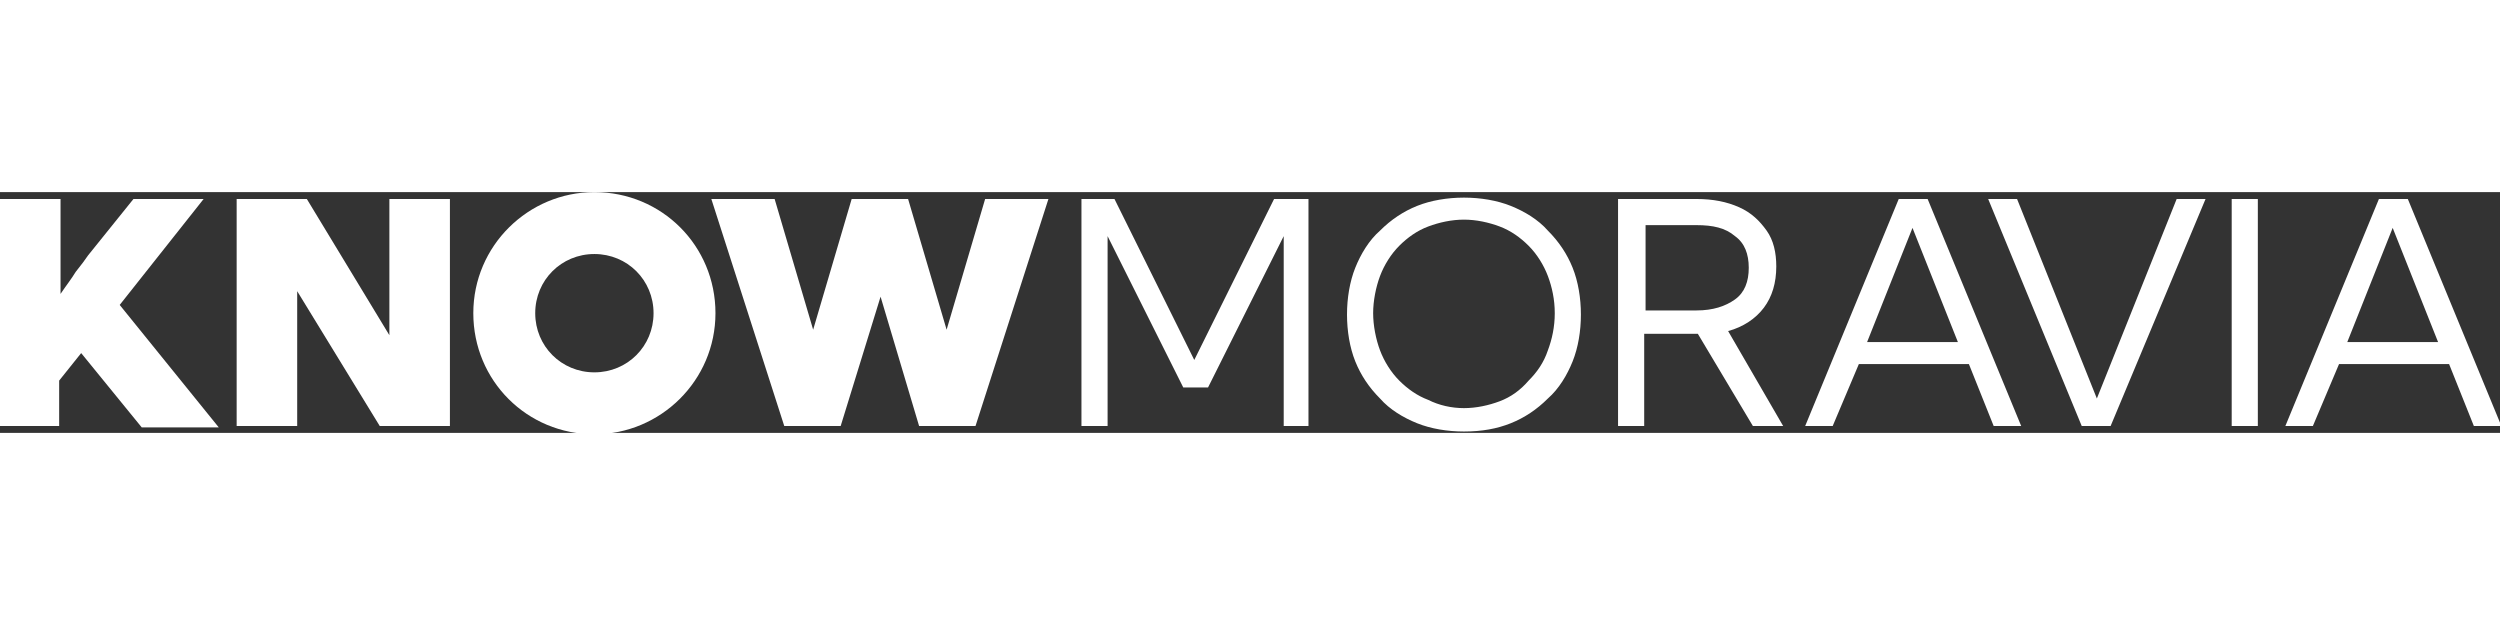 <?xml version="1.0" encoding="utf-8"?>
<!-- Generator: Adobe Illustrator 28.0.0, SVG Export Plug-In . SVG Version: 6.00 Build 0)  -->
<svg version="1.1" id="Layer_1" xmlns="http://www.w3.org/2000/svg" xmlns:xlink="http://www.w3.org/1999/xlink" x="0px" y="0px"
	 viewBox="0 0 181.7 17.5" style="enable-background:new 0 0 181.7 17.5;" xml:space="preserve" width="220" height="55">
<rect x="0" y="0" width="181.7" height="17.5" fill="#333333" stroke="none"/>
<style type="text/css">
	.st0{fill:#FFFFFF;}
</style>
<g>
	<g>
		<path class="st0" d="M4.4,17H0V0.5h4.4v6.9c0.4-0.6,0.8-1.1,1.1-1.6c0.4-0.5,0.7-0.9,0.9-1.2l3.3-4.1h5.1L8.7,8.2l7.2,8.9h-5.6
			l-4.4-5.4l-1.6,2V17z"/>
		<path class="st0" d="M32.7,17h-5.1l-6-9.8V17h-4.4V0.5h5.1l6,9.9V0.5h4.4V17z"/>
		<path class="st0" d="M70.9,17h-4.1L64,7.6L61.1,17H57L51.7,0.5h4.6l2.8,9.5l2.8-9.5H66l2.8,9.5l2.8-9.5h4.6L70.9,17z"/>
		<path class="st0" d="M95.2,17h-1.9V3.2l-5.5,11H86l-5.5-11V17h-1.9V0.5H81l5.8,11.7l5.8-11.7h2.5V17z"/>
		<path class="st0" d="M106.4,17.4c-1.2,0-2.4-0.2-3.4-0.6c-1-0.4-2-1-2.7-1.8c-0.8-0.8-1.4-1.7-1.8-2.7s-0.6-2.2-0.6-3.4
			c0-1.2,0.2-2.4,0.6-3.4c0.4-1,1-2,1.8-2.7c0.8-0.8,1.7-1.4,2.7-1.8c1-0.4,2.2-0.6,3.4-0.6s2.4,0.2,3.4,0.6c1,0.4,2,1,2.7,1.8
			c0.8,0.8,1.4,1.7,1.8,2.7c0.4,1,0.6,2.2,0.6,3.4c0,1.2-0.2,2.4-0.6,3.4c-0.4,1-1,2-1.8,2.7c-0.8,0.8-1.7,1.4-2.7,1.8
			C108.8,17.2,107.7,17.4,106.4,17.4z M106.4,15.7c0.9,0,1.8-0.2,2.6-0.5c0.8-0.3,1.5-0.8,2.1-1.5c0.6-0.6,1.1-1.3,1.4-2.2
			c0.3-0.8,0.5-1.7,0.5-2.7s-0.2-1.9-0.5-2.7c-0.3-0.8-0.8-1.6-1.4-2.2c-0.6-0.6-1.3-1.1-2.1-1.4c-0.8-0.3-1.7-0.5-2.6-0.5
			c-0.9,0-1.8,0.2-2.6,0.5c-0.8,0.3-1.5,0.8-2.1,1.4c-0.6,0.6-1.1,1.4-1.4,2.2c-0.3,0.8-0.5,1.8-0.5,2.7s0.2,1.9,0.5,2.7
			c0.3,0.8,0.8,1.6,1.4,2.2c0.6,0.6,1.3,1.1,2.1,1.4C104.6,15.5,105.5,15.7,106.4,15.7z"/>
		<path class="st0" d="M129.6,17h-2.2l-4-6.7h-3.9V17h-1.9V0.5h5.7c1.2,0,2.2,0.2,3.1,0.6c0.9,0.4,1.5,1,2,1.7
			c0.5,0.7,0.7,1.6,0.7,2.6c0,1.2-0.3,2.2-0.9,3s-1.5,1.4-2.6,1.7L129.6,17z M119.6,8.6h3.7c1.2,0,2.1-0.3,2.8-0.8s1-1.3,1-2.3
			s-0.3-1.8-1-2.3c-0.7-0.6-1.6-0.8-2.8-0.8h-3.7V8.6z"/>
		<path class="st0" d="M133.2,17h-2L138,0.5h2.1l6.8,16.5h-2l-1.8-4.5h-8L133.2,17z M135.7,10.9h6.6L139,2.6L135.7,10.9z"/>
		<path class="st0" d="M153.4,17h-2.1l-6.8-16.5h2.1l5.8,14.5l5.8-14.5h2.1L153.4,17z"/>
		<path class="st0" d="M164.1,17h-1.9V0.5h1.9V17z"/>
		<path class="st0" d="M168.1,17h-2l6.8-16.5h2.1l6.8,16.5h-2l-1.8-4.5h-8L168.1,17z M170.6,10.9h6.6l-3.3-8.3L170.6,10.9z"/>
	</g>
	<path class="st0" d="M43.2,4.5c2.4,0,4.3,1.9,4.3,4.3s-1.9,4.3-4.3,4.3c-2.4,0-4.3-1.9-4.3-4.3S40.8,4.5,43.2,4.5 M43.2,0
		c-4.8,0-8.8,3.9-8.8,8.8s3.9,8.8,8.8,8.8c4.8,0,8.8-3.9,8.8-8.8S48.1,0,43.2,0L43.2,0z"/>
</g>
</svg>
